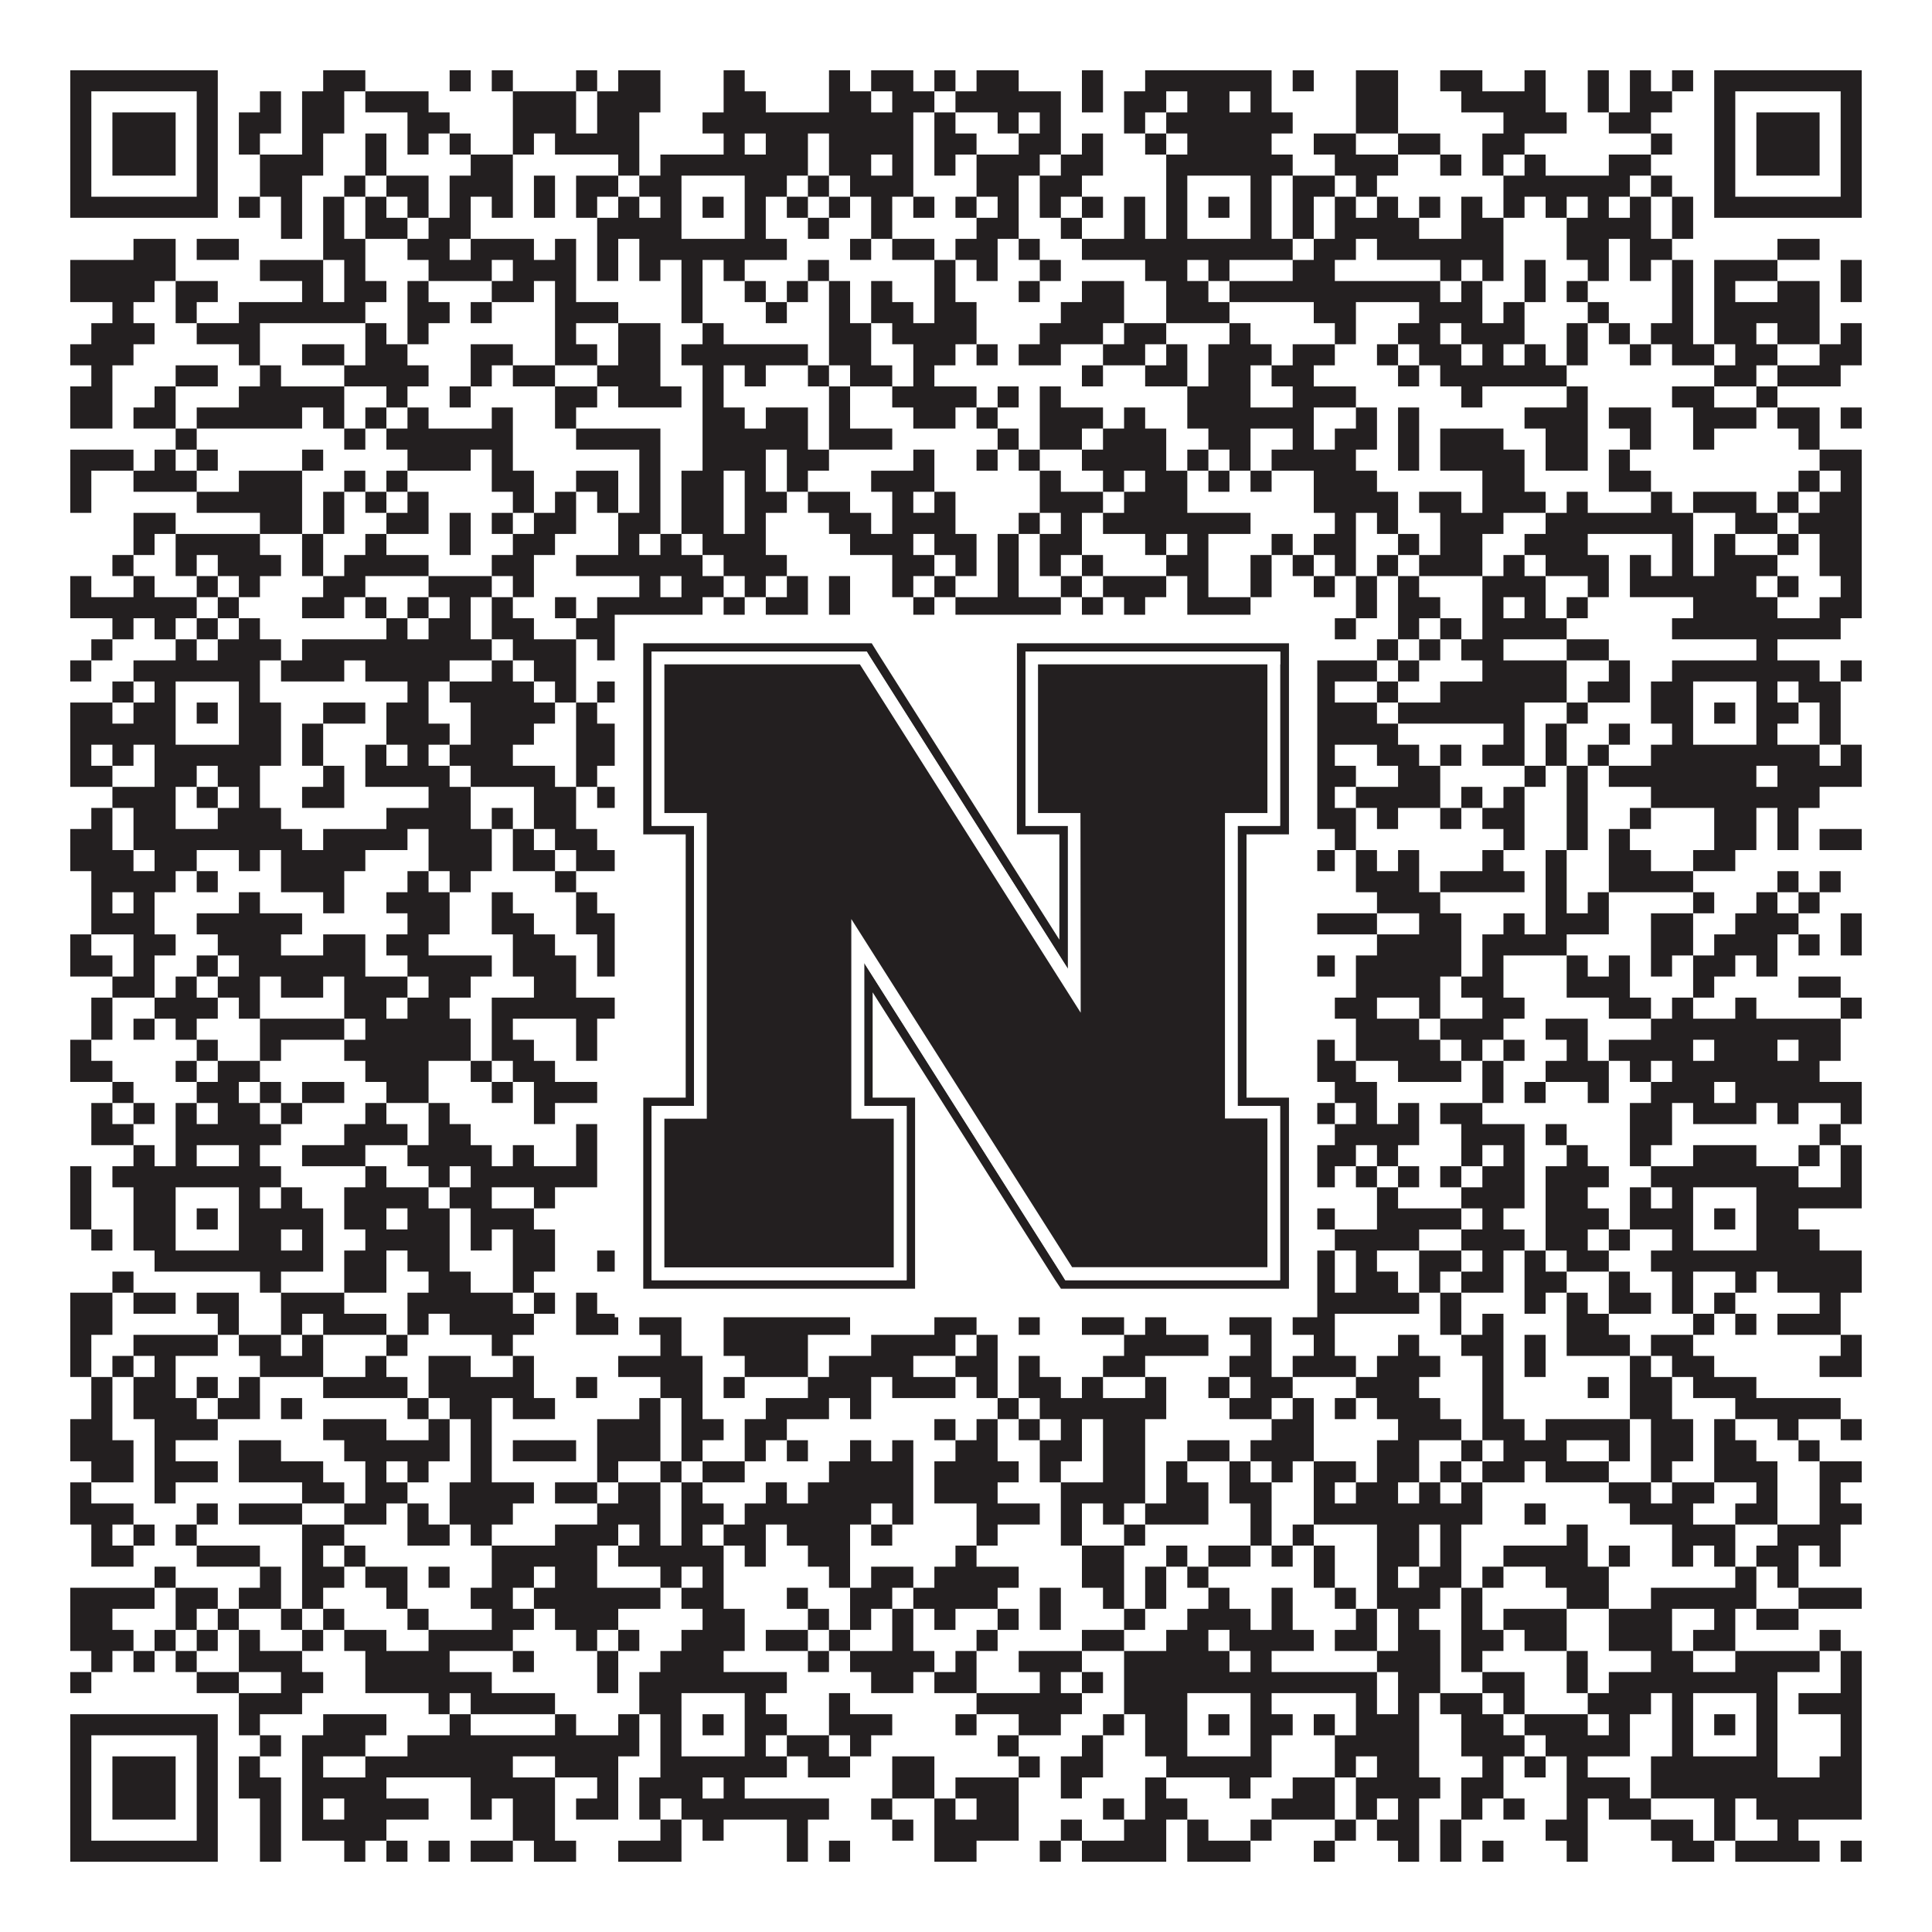 <?xml version="1.0"?>
<svg xmlns="http://www.w3.org/2000/svg" xmlns:xlink="http://www.w3.org/1999/xlink" version="1.1" width="1100px" height="1100px" viewBox="0 0 1100 1100"><rect x="0" y="0" width="1100" height="1100" fill="#ffffff" fill-opacity="1"/><path fill="#231f20" fill-opacity="1" d="M40,40L124,40L124,52L40,52ZM184,40L208,40L208,52L184,52ZM256,40L268,40L268,52L256,52ZM280,40L292,40L292,52L280,52ZM328,40L340,40L340,52L328,52ZM352,40L376,40L376,52L352,52ZM412,40L424,40L424,52L412,52ZM472,40L484,40L484,52L472,52ZM496,40L520,40L520,52L496,52ZM532,40L544,40L544,52L532,52ZM556,40L580,40L580,52L556,52ZM616,40L628,40L628,52L616,52ZM652,40L724,40L724,52L652,52ZM736,40L748,40L748,52L736,52ZM772,40L796,40L796,52L772,52ZM820,40L844,40L844,52L820,52ZM868,40L880,40L880,52L868,52ZM904,40L916,40L916,52L904,52ZM928,40L940,40L940,52L928,52ZM952,40L964,40L964,52L952,52ZM976,40L1060,40L1060,52L976,52ZM40,52L52,52L52,64L40,64ZM112,52L124,52L124,64L112,64ZM148,52L160,52L160,64L148,64ZM172,52L196,52L196,64L172,64ZM208,52L244,52L244,64L208,64ZM292,52L328,52L328,64L292,64ZM340,52L376,52L376,64L340,64ZM412,52L436,52L436,64L412,64ZM472,52L496,52L496,64L472,64ZM508,52L532,52L532,64L508,64ZM544,52L604,52L604,64L544,64ZM616,52L628,52L628,64L616,64ZM640,52L664,52L664,64L640,64ZM676,52L700,52L700,64L676,64ZM712,52L724,52L724,64L712,64ZM772,52L796,52L796,64L772,64ZM832,52L880,52L880,64L832,64ZM904,52L916,52L916,64L904,64ZM928,52L952,52L952,64L928,64ZM976,52L988,52L988,64L976,64ZM1048,52L1060,52L1060,64L1048,64ZM40,64L52,64L52,76L40,76ZM64,64L100,64L100,76L64,76ZM112,64L124,64L124,76L112,76ZM136,64L160,64L160,76L136,76ZM172,64L196,64L196,76L172,76ZM232,64L256,64L256,76L232,76ZM292,64L328,64L328,76L292,76ZM340,64L364,64L364,76L340,76ZM400,64L520,64L520,76L400,76ZM532,64L544,64L544,76L532,76ZM568,64L580,64L580,76L568,76ZM592,64L604,64L604,76L592,76ZM640,64L652,64L652,76L640,76ZM664,64L736,64L736,76L664,76ZM772,64L796,64L796,76L772,76ZM856,64L892,64L892,76L856,76ZM916,64L940,64L940,76L916,76ZM976,64L988,64L988,76L976,76ZM1000,64L1036,64L1036,76L1000,76ZM1048,64L1060,64L1060,76L1048,76ZM40,76L52,76L52,88L40,88ZM64,76L100,76L100,88L64,88ZM112,76L124,76L124,88L112,88ZM136,76L148,76L148,88L136,88ZM172,76L184,76L184,88L172,88ZM208,76L220,76L220,88L208,88ZM232,76L244,76L244,88L232,88ZM256,76L268,76L268,88L256,88ZM292,76L304,76L304,88L292,88ZM316,76L364,76L364,88L316,88ZM412,76L424,76L424,88L412,88ZM436,76L460,76L460,88L436,88ZM472,76L520,76L520,88L472,88ZM532,76L556,76L556,88L532,88ZM580,76L604,76L604,88L580,88ZM616,76L628,76L628,88L616,88ZM652,76L664,76L664,88L652,88ZM676,76L724,76L724,88L676,88ZM748,76L772,76L772,88L748,88ZM796,76L820,76L820,88L796,88ZM844,76L868,76L868,88L844,88ZM940,76L952,76L952,88L940,88ZM976,76L988,76L988,88L976,88ZM1000,76L1036,76L1036,88L1000,88ZM1048,76L1060,76L1060,88L1048,88ZM40,88L52,88L52,100L40,100ZM64,88L100,88L100,100L64,100ZM112,88L124,88L124,100L112,100ZM148,88L184,88L184,100L148,100ZM208,88L220,88L220,100L208,100ZM268,88L292,88L292,100L268,100ZM352,88L364,88L364,100L352,100ZM376,88L460,88L460,100L376,100ZM472,88L496,88L496,100L472,100ZM508,88L520,88L520,100L508,100ZM532,88L544,88L544,100L532,100ZM556,88L592,88L592,100L556,100ZM604,88L628,88L628,100L604,100ZM664,88L736,88L736,100L664,100ZM760,88L796,88L796,100L760,100ZM820,88L832,88L832,100L820,100ZM844,88L856,88L856,100L844,100ZM868,88L880,88L880,100L868,100ZM916,88L940,88L940,100L916,100ZM976,88L988,88L988,100L976,100ZM1000,88L1036,88L1036,100L1000,100ZM1048,88L1060,88L1060,100L1048,100ZM40,100L52,100L52,112L40,112ZM112,100L124,100L124,112L112,112ZM148,100L172,100L172,112L148,112ZM196,100L208,100L208,112L196,112ZM220,100L244,100L244,112L220,112ZM256,100L292,100L292,112L256,112ZM304,100L316,100L316,112L304,112ZM328,100L352,100L352,112L328,112ZM364,100L388,100L388,112L364,112ZM424,100L448,100L448,112L424,112ZM460,100L472,100L472,112L460,112ZM484,100L520,100L520,112L484,112ZM556,100L580,100L580,112L556,112ZM592,100L616,100L616,112L592,112ZM664,100L676,100L676,112L664,112ZM712,100L724,100L724,112L712,112ZM736,100L760,100L760,112L736,112ZM772,100L784,100L784,112L772,112ZM856,100L928,100L928,112L856,112ZM940,100L952,100L952,112L940,112ZM976,100L988,100L988,112L976,112ZM1048,100L1060,100L1060,112L1048,112ZM40,112L124,112L124,124L40,124ZM136,112L148,112L148,124L136,124ZM160,112L172,112L172,124L160,124ZM184,112L196,112L196,124L184,124ZM208,112L220,112L220,124L208,124ZM232,112L244,112L244,124L232,124ZM256,112L268,112L268,124L256,124ZM280,112L292,112L292,124L280,124ZM304,112L316,112L316,124L304,124ZM328,112L340,112L340,124L328,124ZM352,112L364,112L364,124L352,124ZM376,112L388,112L388,124L376,124ZM400,112L412,112L412,124L400,124ZM424,112L436,112L436,124L424,124ZM448,112L460,112L460,124L448,124ZM472,112L484,112L484,124L472,124ZM496,112L508,112L508,124L496,124ZM520,112L532,112L532,124L520,124ZM544,112L556,112L556,124L544,124ZM568,112L580,112L580,124L568,124ZM592,112L604,112L604,124L592,124ZM616,112L628,112L628,124L616,124ZM640,112L652,112L652,124L640,124ZM664,112L676,112L676,124L664,124ZM688,112L700,112L700,124L688,124ZM712,112L724,112L724,124L712,124ZM736,112L748,112L748,124L736,124ZM760,112L772,112L772,124L760,124ZM784,112L796,112L796,124L784,124ZM808,112L820,112L820,124L808,124ZM832,112L844,112L844,124L832,124ZM856,112L868,112L868,124L856,124ZM880,112L892,112L892,124L880,124ZM904,112L916,112L916,124L904,124ZM928,112L940,112L940,124L928,124ZM952,112L964,112L964,124L952,124ZM976,112L1060,112L1060,124L976,124ZM160,124L172,124L172,136L160,136ZM184,124L196,124L196,136L184,136ZM208,124L232,124L232,136L208,136ZM244,124L268,124L268,136L244,136ZM340,124L388,124L388,136L340,136ZM424,124L436,124L436,136L424,136ZM460,124L472,124L472,136L460,136ZM496,124L508,124L508,136L496,136ZM556,124L580,124L580,136L556,136ZM604,124L616,124L616,136L604,136ZM640,124L652,124L652,136L640,136ZM664,124L676,124L676,136L664,136ZM712,124L724,124L724,136L712,136ZM736,124L748,124L748,136L736,136ZM760,124L808,124L808,136L760,136ZM832,124L856,124L856,136L832,136ZM892,124L940,124L940,136L892,136ZM952,124L964,124L964,136L952,136ZM76,136L100,136L100,148L76,148ZM112,136L136,136L136,148L112,148ZM184,136L208,136L208,148L184,148ZM232,136L256,136L256,148L232,148ZM268,136L304,136L304,148L268,148ZM316,136L328,136L328,148L316,148ZM340,136L352,136L352,148L340,148ZM364,136L448,136L448,148L364,148ZM484,136L496,136L496,148L484,148ZM508,136L532,136L532,148L508,148ZM544,136L568,136L568,148L544,148ZM580,136L592,136L592,148L580,148ZM616,136L736,136L736,148L616,148ZM748,136L772,136L772,148L748,148ZM784,136L856,136L856,148L784,148ZM892,136L916,136L916,148L892,148ZM928,136L952,136L952,148L928,148ZM1012,136L1036,136L1036,148L1012,148ZM40,148L100,148L100,160L40,160ZM148,148L184,148L184,160L148,160ZM196,148L208,148L208,160L196,160ZM244,148L280,148L280,160L244,160ZM292,148L328,148L328,160L292,160ZM340,148L352,148L352,160L340,160ZM364,148L376,148L376,160L364,160ZM388,148L400,148L400,160L388,160ZM412,148L424,148L424,160L412,160ZM460,148L472,148L472,160L460,160ZM532,148L544,148L544,160L532,160ZM556,148L568,148L568,160L556,160ZM592,148L604,148L604,160L592,160ZM652,148L676,148L676,160L652,160ZM688,148L700,148L700,160L688,160ZM736,148L760,148L760,160L736,160ZM820,148L832,148L832,160L820,160ZM844,148L856,148L856,160L844,160ZM868,148L880,148L880,160L868,160ZM904,148L916,148L916,160L904,160ZM928,148L940,148L940,160L928,160ZM952,148L964,148L964,160L952,160ZM976,148L1012,148L1012,160L976,160ZM1048,148L1060,148L1060,160L1048,160ZM40,160L88,160L88,172L40,172ZM100,160L124,160L124,172L100,172ZM172,160L184,160L184,172L172,172ZM196,160L220,160L220,172L196,172ZM232,160L244,160L244,172L232,172ZM280,160L304,160L304,172L280,172ZM316,160L328,160L328,172L316,172ZM388,160L400,160L400,172L388,172ZM424,160L436,160L436,172L424,172ZM448,160L460,160L460,172L448,172ZM472,160L484,160L484,172L472,172ZM496,160L508,160L508,172L496,172ZM532,160L544,160L544,172L532,172ZM580,160L592,160L592,172L580,172ZM616,160L640,160L640,172L616,172ZM664,160L688,160L688,172L664,172ZM700,160L820,160L820,172L700,172ZM832,160L844,160L844,172L832,172ZM868,160L880,160L880,172L868,172ZM892,160L904,160L904,172L892,172ZM952,160L964,160L964,172L952,172ZM976,160L988,160L988,172L976,172ZM1012,160L1036,160L1036,172L1012,172ZM1048,160L1060,160L1060,172L1048,172ZM64,172L76,172L76,184L64,184ZM100,172L112,172L112,184L100,184ZM136,172L208,172L208,184L136,184ZM232,172L256,172L256,184L232,184ZM268,172L280,172L280,184L268,184ZM316,172L352,172L352,184L316,184ZM388,172L400,172L400,184L388,184ZM436,172L448,172L448,184L436,184ZM472,172L484,172L484,184L472,184ZM496,172L520,172L520,184L496,184ZM532,172L556,172L556,184L532,184ZM604,172L640,172L640,184L604,184ZM664,172L700,172L700,184L664,184ZM748,172L772,172L772,184L748,184ZM808,172L844,172L844,184L808,184ZM856,172L868,172L868,184L856,184ZM904,172L916,172L916,184L904,184ZM952,172L964,172L964,184L952,184ZM976,172L1036,172L1036,184L976,184ZM52,184L88,184L88,196L52,196ZM112,184L148,184L148,196L112,196ZM208,184L220,184L220,196L208,196ZM232,184L244,184L244,196L232,196ZM316,184L328,184L328,196L316,196ZM352,184L376,184L376,196L352,196ZM400,184L412,184L412,196L400,196ZM472,184L496,184L496,196L472,196ZM508,184L556,184L556,196L508,196ZM592,184L628,184L628,196L592,196ZM640,184L664,184L664,196L640,196ZM700,184L712,184L712,196L700,196ZM760,184L772,184L772,196L760,196ZM796,184L820,184L820,196L796,196ZM832,184L868,184L868,196L832,196ZM892,184L904,184L904,196L892,196ZM916,184L928,184L928,196L916,196ZM940,184L964,184L964,196L940,196ZM976,184L1000,184L1000,196L976,196ZM1012,184L1036,184L1036,196L1012,196ZM1048,184L1060,184L1060,196L1048,196ZM40,196L76,196L76,208L40,208ZM136,196L148,196L148,208L136,208ZM172,196L196,196L196,208L172,208ZM208,196L232,196L232,208L208,208ZM268,196L292,196L292,208L268,208ZM316,196L340,196L340,208L316,208ZM352,196L376,196L376,208L352,208ZM388,196L460,196L460,208L388,208ZM472,196L496,196L496,208L472,208ZM520,196L544,196L544,208L520,208ZM556,196L568,196L568,208L556,208ZM580,196L604,196L604,208L580,208ZM628,196L652,196L652,208L628,208ZM664,196L676,196L676,208L664,208ZM688,196L724,196L724,208L688,208ZM736,196L760,196L760,208L736,208ZM784,196L796,196L796,208L784,208ZM808,196L832,196L832,208L808,208ZM844,196L856,196L856,208L844,208ZM868,196L880,196L880,208L868,208ZM892,196L904,196L904,208L892,208ZM928,196L940,196L940,208L928,208ZM952,196L976,196L976,208L952,208ZM988,196L1012,196L1012,208L988,208ZM1036,196L1060,196L1060,208L1036,208ZM52,208L64,208L64,220L52,220ZM100,208L124,208L124,220L100,220ZM148,208L160,208L160,220L148,220ZM196,208L244,208L244,220L196,220ZM268,208L280,208L280,220L268,220ZM292,208L316,208L316,220L292,220ZM340,208L376,208L376,220L340,220ZM400,208L412,208L412,220L400,220ZM424,208L436,208L436,220L424,220ZM460,208L472,208L472,220L460,220ZM484,208L508,208L508,220L484,220ZM520,208L532,208L532,220L520,220ZM616,208L628,208L628,220L616,220ZM652,208L676,208L676,220L652,220ZM688,208L712,208L712,220L688,220ZM724,208L748,208L748,220L724,220ZM796,208L808,208L808,220L796,220ZM820,208L892,208L892,220L820,220ZM976,208L1000,208L1000,220L976,220ZM1012,208L1048,208L1048,220L1012,220ZM40,220L64,220L64,232L40,232ZM88,220L100,220L100,232L88,232ZM136,220L196,220L196,232L136,232ZM220,220L232,220L232,232L220,232ZM256,220L268,220L268,232L256,232ZM316,220L340,220L340,232L316,232ZM352,220L388,220L388,232L352,232ZM400,220L412,220L412,232L400,232ZM472,220L484,220L484,232L472,232ZM508,220L556,220L556,232L508,232ZM568,220L580,220L580,232L568,232ZM592,220L604,220L604,232L592,232ZM676,220L712,220L712,232L676,232ZM736,220L772,220L772,232L736,232ZM832,220L844,220L844,232L832,232ZM892,220L904,220L904,232L892,232ZM952,220L976,220L976,232L952,232ZM1000,220L1012,220L1012,232L1000,232ZM40,232L64,232L64,244L40,244ZM76,232L100,232L100,244L76,244ZM112,232L172,232L172,244L112,244ZM184,232L196,232L196,244L184,244ZM208,232L220,232L220,244L208,244ZM232,232L244,232L244,244L232,244ZM280,232L292,232L292,244L280,244ZM316,232L328,232L328,244L316,244ZM400,232L424,232L424,244L400,244ZM436,232L460,232L460,244L436,244ZM472,232L484,232L484,244L472,244ZM520,232L544,232L544,244L520,244ZM556,232L568,232L568,244L556,244ZM592,232L628,232L628,244L592,244ZM640,232L652,232L652,244L640,244ZM676,232L748,232L748,244L676,244ZM772,232L784,232L784,244L772,244ZM796,232L808,232L808,244L796,244ZM868,232L904,232L904,244L868,244ZM916,232L940,232L940,244L916,244ZM964,232L1000,232L1000,244L964,244ZM1012,232L1036,232L1036,244L1012,244ZM1048,232L1060,232L1060,244L1048,244ZM100,244L112,244L112,256L100,256ZM196,244L208,244L208,256L196,256ZM220,244L292,244L292,256L220,256ZM328,244L376,244L376,256L328,256ZM400,244L460,244L460,256L400,256ZM472,244L508,244L508,256L472,256ZM568,244L580,244L580,256L568,256ZM592,244L616,244L616,256L592,256ZM628,244L664,244L664,256L628,256ZM688,244L712,244L712,256L688,256ZM736,244L748,244L748,256L736,256ZM760,244L784,244L784,256L760,256ZM796,244L808,244L808,256L796,256ZM820,244L856,244L856,256L820,256ZM880,244L904,244L904,256L880,256ZM928,244L940,244L940,256L928,256ZM964,244L976,244L976,256L964,256ZM1024,244L1036,244L1036,256L1024,256ZM40,256L76,256L76,268L40,268ZM88,256L100,256L100,268L88,268ZM112,256L124,256L124,268L112,268ZM172,256L184,256L184,268L172,268ZM232,256L268,256L268,268L232,268ZM280,256L292,256L292,268L280,268ZM364,256L376,256L376,268L364,268ZM400,256L436,256L436,268L400,268ZM448,256L472,256L472,268L448,268ZM520,256L532,256L532,268L520,268ZM556,256L568,256L568,268L556,268ZM580,256L592,256L592,268L580,268ZM616,256L664,256L664,268L616,268ZM676,256L688,256L688,268L676,268ZM700,256L712,256L712,268L700,268ZM724,256L772,256L772,268L724,268ZM796,256L808,256L808,268L796,268ZM820,256L868,256L868,268L820,268ZM880,256L904,256L904,268L880,268ZM916,256L928,256L928,268L916,268ZM1036,256L1060,256L1060,268L1036,268ZM40,268L52,268L52,280L40,280ZM76,268L112,268L112,280L76,280ZM136,268L172,268L172,280L136,280ZM196,268L208,268L208,280L196,280ZM220,268L232,268L232,280L220,280ZM280,268L304,268L304,280L280,280ZM328,268L352,268L352,280L328,280ZM364,268L376,268L376,280L364,280ZM388,268L412,268L412,280L388,280ZM424,268L436,268L436,280L424,280ZM448,268L460,268L460,280L448,280ZM496,268L532,268L532,280L496,280ZM592,268L604,268L604,280L592,280ZM628,268L640,268L640,280L628,280ZM652,268L676,268L676,280L652,280ZM688,268L700,268L700,280L688,280ZM712,268L724,268L724,280L712,280ZM748,268L784,268L784,280L748,280ZM844,268L868,268L868,280L844,280ZM916,268L940,268L940,280L916,280ZM1024,268L1036,268L1036,280L1024,280ZM1048,268L1060,268L1060,280L1048,280ZM40,280L52,280L52,292L40,292ZM112,280L172,280L172,292L112,292ZM184,280L196,280L196,292L184,292ZM208,280L220,280L220,292L208,292ZM232,280L244,280L244,292L232,292ZM292,280L304,280L304,292L292,292ZM316,280L328,280L328,292L316,292ZM340,280L352,280L352,292L340,292ZM364,280L376,280L376,292L364,292ZM388,280L412,280L412,292L388,292ZM424,280L448,280L448,292L424,292ZM460,280L484,280L484,292L460,292ZM508,280L520,280L520,292L508,292ZM532,280L544,280L544,292L532,292ZM592,280L628,280L628,292L592,292ZM640,280L676,280L676,292L640,292ZM748,280L796,280L796,292L748,292ZM808,280L832,280L832,292L808,292ZM844,280L880,280L880,292L844,292ZM892,280L904,280L904,292L892,292ZM940,280L952,280L952,292L940,292ZM964,280L1000,280L1000,292L964,292ZM1012,280L1024,280L1024,292L1012,292ZM1036,280L1060,280L1060,292L1036,292ZM76,292L100,292L100,304L76,304ZM148,292L172,292L172,304L148,304ZM184,292L196,292L196,304L184,304ZM220,292L244,292L244,304L220,304ZM256,292L268,292L268,304L256,304ZM280,292L292,292L292,304L280,304ZM304,292L328,292L328,304L304,304ZM352,292L376,292L376,304L352,304ZM388,292L412,292L412,304L388,304ZM424,292L436,292L436,304L424,304ZM472,292L496,292L496,304L472,304ZM508,292L544,292L544,304L508,304ZM580,292L592,292L592,304L580,304ZM604,292L616,292L616,304L604,304ZM628,292L712,292L712,304L628,304ZM760,292L772,292L772,304L760,304ZM784,292L796,292L796,304L784,304ZM820,292L856,292L856,304L820,304ZM880,292L964,292L964,304L880,304ZM988,292L1012,292L1012,304L988,304ZM1024,292L1060,292L1060,304L1024,304ZM76,304L88,304L88,316L76,316ZM100,304L148,304L148,316L100,316ZM172,304L184,304L184,316L172,316ZM208,304L220,304L220,316L208,316ZM256,304L268,304L268,316L256,316ZM292,304L316,304L316,316L292,316ZM352,304L364,304L364,316L352,316ZM376,304L388,304L388,316L376,316ZM400,304L436,304L436,316L400,316ZM484,304L520,304L520,316L484,316ZM532,304L556,304L556,316L532,316ZM568,304L580,304L580,316L568,316ZM592,304L616,304L616,316L592,316ZM652,304L664,304L664,316L652,316ZM676,304L688,304L688,316L676,316ZM724,304L736,304L736,316L724,316ZM748,304L772,304L772,316L748,316ZM796,304L808,304L808,316L796,316ZM820,304L844,304L844,316L820,316ZM868,304L904,304L904,316L868,316ZM952,304L964,304L964,316L952,316ZM976,304L988,304L988,316L976,316ZM1012,304L1024,304L1024,316L1012,316ZM1036,304L1060,304L1060,316L1036,316ZM64,316L76,316L76,328L64,328ZM100,316L112,316L112,328L100,328ZM124,316L160,316L160,328L124,328ZM172,316L184,316L184,328L172,328ZM196,316L244,316L244,328L196,328ZM280,316L304,316L304,328L280,328ZM328,316L400,316L400,328L328,328ZM412,316L448,316L448,328L412,328ZM508,316L532,316L532,328L508,328ZM544,316L556,316L556,328L544,328ZM568,316L580,316L580,328L568,328ZM592,316L604,316L604,328L592,328ZM616,316L628,316L628,328L616,328ZM664,316L688,316L688,328L664,328ZM712,316L724,316L724,328L712,328ZM736,316L748,316L748,328L736,328ZM760,316L772,316L772,328L760,328ZM784,316L796,316L796,328L784,328ZM808,316L844,316L844,328L808,328ZM856,316L868,316L868,328L856,328ZM880,316L916,316L916,328L880,328ZM928,316L940,316L940,328L928,328ZM952,316L964,316L964,328L952,328ZM976,316L1012,316L1012,328L976,328ZM1036,316L1060,316L1060,328L1036,328ZM40,328L52,328L52,340L40,340ZM76,328L88,328L88,340L76,340ZM112,328L124,328L124,340L112,340ZM136,328L148,328L148,340L136,340ZM184,328L208,328L208,340L184,340ZM244,328L280,328L280,340L244,340ZM292,328L304,328L304,340L292,340ZM364,328L376,328L376,340L364,340ZM388,328L412,328L412,340L388,340ZM424,328L436,328L436,340L424,340ZM448,328L460,328L460,340L448,340ZM472,328L484,328L484,340L472,340ZM508,328L520,328L520,340L508,340ZM532,328L544,328L544,340L532,340ZM568,328L580,328L580,340L568,340ZM604,328L616,328L616,340L604,340ZM628,328L664,328L664,340L628,340ZM676,328L688,328L688,340L676,340ZM712,328L724,328L724,340L712,340ZM748,328L760,328L760,340L748,340ZM772,328L784,328L784,340L772,340ZM796,328L808,328L808,340L796,340ZM844,328L880,328L880,340L844,340ZM904,328L916,328L916,340L904,340ZM928,328L1000,328L1000,340L928,340ZM1012,328L1024,328L1024,340L1012,340ZM1048,328L1060,328L1060,340L1048,340ZM40,340L112,340L112,352L40,352ZM124,340L136,340L136,352L124,352ZM172,340L196,340L196,352L172,352ZM208,340L220,340L220,352L208,352ZM232,340L244,340L244,352L232,352ZM256,340L268,340L268,352L256,352ZM280,340L292,340L292,352L280,352ZM316,340L328,340L328,352L316,352ZM340,340L400,340L400,352L340,352ZM412,340L424,340L424,352L412,352ZM436,340L460,340L460,352L436,352ZM472,340L484,340L484,352L472,352ZM520,340L532,340L532,352L520,352ZM544,340L604,340L604,352L544,352ZM616,340L628,340L628,352L616,352ZM640,340L652,340L652,352L640,352ZM676,340L712,340L712,352L676,352ZM772,340L784,340L784,352L772,352ZM796,340L820,340L820,352L796,352ZM844,340L856,340L856,352L844,352ZM868,340L880,340L880,352L868,352ZM892,340L904,340L904,352L892,352ZM964,340L1012,340L1012,352L964,352ZM1036,340L1060,340L1060,352L1036,352ZM64,352L76,352L76,364L64,364ZM88,352L100,352L100,364L88,364ZM112,352L124,352L124,364L112,364ZM136,352L148,352L148,364L136,364ZM220,352L232,352L232,364L220,364ZM244,352L268,352L268,364L244,364ZM280,352L304,352L304,364L280,364ZM328,352L352,352L352,364L328,364ZM376,352L388,352L388,364L376,364ZM412,352L424,352L424,364L412,364ZM436,352L460,352L460,364L436,364ZM484,352L556,352L556,364L484,364ZM568,352L592,352L592,364L568,364ZM628,352L676,352L676,364L628,364ZM700,352L736,352L736,364L700,364ZM760,352L772,352L772,364L760,364ZM796,352L808,352L808,364L796,364ZM820,352L832,352L832,364L820,364ZM844,352L892,352L892,364L844,364ZM952,352L1048,352L1048,364L952,364ZM52,364L64,364L64,376L52,376ZM100,364L112,364L112,376L100,376ZM124,364L160,364L160,376L124,376ZM172,364L280,364L280,376L172,376ZM292,364L328,364L328,376L292,376ZM340,364L364,364L364,376L340,376ZM400,364L424,364L424,376L400,376ZM436,364L448,364L448,376L436,376ZM484,364L520,364L520,376L484,376ZM556,364L580,364L580,376L556,376ZM604,364L628,364L628,376L604,376ZM640,364L676,364L676,376L640,376ZM784,364L796,364L796,376L784,376ZM808,364L820,364L820,376L808,376ZM832,364L856,364L856,376L832,376ZM892,364L916,364L916,376L892,376ZM1000,364L1012,364L1012,376L1000,376ZM40,376L52,376L52,388L40,388ZM76,376L148,376L148,388L76,388ZM160,376L196,376L196,388L160,388ZM208,376L256,376L256,388L208,388ZM280,376L292,376L292,388L280,388ZM304,376L328,376L328,388L304,388ZM364,376L448,376L448,388L364,388ZM460,376L484,376L484,388L460,388ZM496,376L580,376L580,388L496,388ZM592,376L616,376L616,388L592,388ZM628,376L640,376L640,388L628,388ZM652,376L724,376L724,388L652,388ZM736,376L784,376L784,388L736,388ZM796,376L808,376L808,388L796,388ZM844,376L892,376L892,388L844,388ZM916,376L928,376L928,388L916,388ZM952,376L1036,376L1036,388L952,388ZM1048,376L1060,376L1060,388L1048,388ZM64,388L76,388L76,400L64,400ZM88,388L100,388L100,400L88,400ZM136,388L148,388L148,400L136,400ZM232,388L244,388L244,400L232,400ZM256,388L304,388L304,400L256,400ZM316,388L328,388L328,400L316,400ZM340,388L364,388L364,400L340,400ZM376,388L388,388L388,400L376,400ZM424,388L436,388L436,400L424,400ZM484,388L496,388L496,400L484,400ZM508,388L520,388L520,400L508,400ZM544,388L568,388L568,400L544,400ZM580,388L592,388L592,400L580,400ZM604,388L616,388L616,400L604,400ZM628,388L640,388L640,400L628,400ZM664,388L676,388L676,400L664,400ZM712,388L724,388L724,400L712,400ZM748,388L760,388L760,400L748,400ZM784,388L796,388L796,400L784,400ZM820,388L892,388L892,400L820,400ZM904,388L928,388L928,400L904,400ZM940,388L964,388L964,400L940,400ZM1000,388L1012,388L1012,400L1000,400ZM1024,388L1048,388L1048,400L1024,400ZM40,400L64,400L64,412L40,412ZM76,400L100,400L100,412L76,412ZM112,400L124,400L124,412L112,412ZM136,400L160,400L160,412L136,412ZM184,400L208,400L208,412L184,412ZM220,400L244,400L244,412L220,412ZM268,400L316,400L316,412L268,412ZM328,400L340,400L340,412L328,412ZM376,400L388,400L388,412L376,412ZM400,400L412,400L412,412L400,412ZM424,400L448,400L448,412L424,412ZM460,400L472,400L472,412L460,412ZM484,400L508,400L508,412L484,412ZM520,400L532,400L532,412L520,412ZM544,400L580,400L580,412L544,412ZM616,400L628,400L628,412L616,412ZM652,400L676,400L676,412L652,412ZM688,400L700,400L700,412L688,412ZM712,400L736,400L736,412L712,412ZM748,400L784,400L784,412L748,412ZM796,400L868,400L868,412L796,412ZM892,400L904,400L904,412L892,412ZM940,400L964,400L964,412L940,412ZM976,400L988,400L988,412L976,412ZM1000,400L1024,400L1024,412L1000,412ZM1036,400L1048,400L1048,412L1036,412ZM40,412L100,412L100,424L40,424ZM136,412L160,412L160,424L136,424ZM172,412L184,412L184,424L172,424ZM220,412L256,412L256,424L220,424ZM268,412L304,412L304,424L268,424ZM328,412L388,412L388,424L328,424ZM424,412L460,412L460,424L424,424ZM472,412L484,412L484,424L472,424ZM508,412L532,412L532,424L508,424ZM544,412L568,412L568,424L544,424ZM592,412L604,412L604,424L592,424ZM652,412L676,412L676,424L652,424ZM712,412L724,412L724,424L712,424ZM748,412L796,412L796,424L748,424ZM856,412L868,412L868,424L856,424ZM880,412L892,412L892,424L880,424ZM916,412L928,412L928,424L916,424ZM952,412L964,412L964,424L952,424ZM1000,412L1012,412L1012,424L1000,424ZM1036,412L1048,412L1048,424L1036,424ZM40,424L52,424L52,436L40,436ZM64,424L76,424L76,436L64,436ZM88,424L160,424L160,436L88,436ZM172,424L184,424L184,436L172,436ZM208,424L220,424L220,436L208,436ZM232,424L244,424L244,436L232,436ZM256,424L292,424L292,436L256,436ZM328,424L352,424L352,436L328,436ZM364,424L448,424L448,436L364,436ZM460,424L508,424L508,436L460,436ZM520,424L532,424L532,436L520,436ZM544,424L556,424L556,436L544,436ZM568,424L580,424L580,436L568,436ZM604,424L628,424L628,436L604,436ZM640,424L652,424L652,436L640,436ZM664,424L736,424L736,436L664,436ZM748,424L760,424L760,436L748,436ZM784,424L808,424L808,436L784,436ZM820,424L832,424L832,436L820,436ZM844,424L868,424L868,436L844,436ZM880,424L892,424L892,436L880,436ZM904,424L916,424L916,436L904,436ZM940,424L1036,424L1036,436L940,436ZM1048,424L1060,424L1060,436L1048,436ZM40,436L64,436L64,448L40,448ZM88,436L112,436L112,448L88,448ZM124,436L148,436L148,448L124,448ZM184,436L196,436L196,448L184,448ZM208,436L256,436L256,448L208,448ZM268,436L316,436L316,448L268,448ZM328,436L340,436L340,448L328,448ZM376,436L388,436L388,448L376,448ZM400,436L412,436L412,448L400,448ZM436,436L460,436L460,448L436,448ZM472,436L508,436L508,448L472,448ZM520,436L544,436L544,448L520,448ZM568,436L592,436L592,448L568,448ZM616,436L664,436L664,448L616,448ZM688,436L724,436L724,448L688,448ZM736,436L772,436L772,448L736,448ZM796,436L820,436L820,448L796,448ZM868,436L880,436L880,448L868,448ZM892,436L904,436L904,448L892,448ZM916,436L1000,436L1000,448L916,448ZM1012,436L1060,436L1060,448L1012,448ZM64,448L100,448L100,460L64,460ZM112,448L124,448L124,460L112,460ZM136,448L148,448L148,460L136,460ZM172,448L196,448L196,460L172,460ZM244,448L268,448L268,460L244,460ZM304,448L328,448L328,460L304,460ZM340,448L352,448L352,460L340,460ZM364,448L376,448L376,460L364,460ZM388,448L400,448L400,460L388,460ZM412,448L424,448L424,460L412,460ZM484,448L496,448L496,460L484,460ZM508,448L520,448L520,460L508,460ZM544,448L556,448L556,460L544,460ZM580,448L592,448L592,460L580,460ZM652,448L664,448L664,460L652,460ZM676,448L700,448L700,460L676,460ZM724,448L760,448L760,460L724,460ZM772,448L820,448L820,460L772,460ZM832,448L844,448L844,460L832,460ZM856,448L868,448L868,460L856,460ZM892,448L904,448L904,460L892,460ZM940,448L1036,448L1036,460L940,460ZM52,460L64,460L64,472L52,472ZM76,460L100,460L100,472L76,472ZM124,460L160,460L160,472L124,472ZM220,460L268,460L268,472L220,472ZM280,460L292,460L292,472L280,472ZM304,460L328,460L328,472L304,472ZM400,460L412,460L412,472L400,472ZM424,460L460,460L460,472L424,472ZM472,460L484,460L484,472L472,472ZM496,460L508,460L508,472L496,472ZM520,460L532,460L532,472L520,472ZM544,460L556,460L556,472L544,472ZM592,460L604,460L604,472L592,472ZM628,460L652,460L652,472L628,472ZM688,460L700,460L700,472L688,472ZM712,460L724,460L724,472L712,472ZM736,460L772,460L772,472L736,472ZM784,460L796,460L796,472L784,472ZM820,460L832,460L832,472L820,472ZM844,460L868,460L868,472L844,472ZM892,460L904,460L904,472L892,472ZM928,460L940,460L940,472L928,472ZM976,460L1000,460L1000,472L976,472ZM1012,460L1024,460L1024,472L1012,472ZM40,472L64,472L64,484L40,484ZM76,472L172,472L172,484L76,484ZM184,472L232,472L232,484L184,484ZM244,472L280,472L280,484L244,484ZM292,472L304,472L304,484L292,484ZM316,472L340,472L340,484L316,484ZM352,472L364,472L364,484L352,484ZM400,472L424,472L424,484L400,484ZM508,472L520,472L520,484L508,484ZM532,472L544,472L544,484L532,484ZM568,472L580,472L580,484L568,484ZM592,472L604,472L604,484L592,484ZM652,472L664,472L664,484L652,484ZM712,472L724,472L724,484L712,484ZM760,472L772,472L772,484L760,484ZM856,472L868,472L868,484L856,484ZM892,472L904,472L904,484L892,484ZM916,472L928,472L928,484L916,484ZM976,472L1000,472L1000,484L976,484ZM1012,472L1024,472L1024,484L1012,484ZM1036,472L1060,472L1060,484L1036,484ZM40,484L76,484L76,496L40,496ZM88,484L112,484L112,496L88,496ZM136,484L148,484L148,496L136,496ZM160,484L208,484L208,496L160,496ZM244,484L280,484L280,496L244,496ZM292,484L316,484L316,496L292,496ZM328,484L352,484L352,496L328,496ZM364,484L376,484L376,496L364,496ZM388,484L400,484L400,496L388,496ZM424,484L460,484L460,496L424,496ZM484,484L496,484L496,496L484,496ZM508,484L532,484L532,496L508,496ZM544,484L580,484L580,496L544,496ZM604,484L616,484L616,496L604,496ZM664,484L676,484L676,496L664,496ZM688,484L700,484L700,496L688,496ZM712,484L724,484L724,496L712,496ZM748,484L760,484L760,496L748,496ZM772,484L784,484L784,496L772,496ZM796,484L808,484L808,496L796,496ZM844,484L856,484L856,496L844,496ZM880,484L892,484L892,496L880,496ZM916,484L940,484L940,496L916,496ZM964,484L988,484L988,496L964,496ZM52,496L100,496L100,508L52,508ZM112,496L124,496L124,508L112,508ZM160,496L196,496L196,508L160,508ZM232,496L244,496L244,508L232,508ZM256,496L268,496L268,508L256,508ZM316,496L328,496L328,508L316,508ZM352,496L364,496L364,508L352,508ZM376,496L388,496L388,508L376,508ZM460,496L532,496L532,508L460,508ZM556,496L568,496L568,508L556,508ZM580,496L628,496L628,508L580,508ZM640,496L652,496L652,508L640,508ZM676,496L688,496L688,508L676,508ZM700,496L712,496L712,508L700,508ZM772,496L808,496L808,508L772,508ZM820,496L868,496L868,508L820,508ZM880,496L892,496L892,508L880,508ZM916,496L964,496L964,508L916,508ZM1012,496L1024,496L1024,508L1012,508ZM1036,496L1048,496L1048,508L1036,508ZM52,508L64,508L64,520L52,520ZM76,508L88,508L88,520L76,520ZM136,508L148,508L148,520L136,520ZM184,508L196,508L196,520L184,520ZM220,508L256,508L256,520L220,520ZM280,508L292,508L292,520L280,520ZM328,508L340,508L340,520L328,520ZM364,508L376,508L376,520L364,520ZM400,508L412,508L412,520L400,520ZM424,508L448,508L448,520L424,520ZM460,508L484,508L484,520L460,520ZM520,508L532,508L532,520L520,520ZM580,508L592,508L592,520L580,520ZM616,508L640,508L640,520L616,520ZM652,508L664,508L664,520L652,520ZM676,508L700,508L700,520L676,520ZM712,508L724,508L724,520L712,520ZM736,508L748,508L748,520L736,520ZM784,508L820,508L820,520L784,520ZM880,508L892,508L892,520L880,520ZM904,508L916,508L916,520L904,520ZM964,508L976,508L976,520L964,520ZM1000,508L1012,508L1012,520L1000,520ZM1024,508L1036,508L1036,520L1024,520ZM52,520L88,520L88,532L52,532ZM112,520L172,520L172,532L112,532ZM232,520L256,520L256,532L232,532ZM280,520L304,520L304,532L280,532ZM328,520L376,520L376,532L328,532ZM388,520L424,520L424,532L388,532ZM448,520L484,520L484,532L448,532ZM496,520L508,520L508,532L496,532ZM532,520L568,520L568,532L532,532ZM580,520L628,520L628,532L580,532ZM664,520L676,520L676,532L664,532ZM688,520L724,520L724,532L688,532ZM736,520L784,520L784,532L736,532ZM808,520L832,520L832,532L808,532ZM856,520L868,520L868,532L856,532ZM880,520L916,520L916,532L880,532ZM940,520L964,520L964,532L940,532ZM988,520L1024,520L1024,532L988,532ZM1048,520L1060,520L1060,532L1048,532ZM40,532L52,532L52,544L40,544ZM76,532L100,532L100,544L76,544ZM124,532L160,532L160,544L124,544ZM184,532L208,532L208,544L184,544ZM220,532L244,532L244,544L220,544ZM292,532L316,532L316,544L292,544ZM340,532L376,532L376,544L340,544ZM412,532L436,532L436,544L412,544ZM460,532L496,532L496,544L460,544ZM508,532L532,532L532,544L508,544ZM544,532L628,532L628,544L544,544ZM676,532L688,532L688,544L676,544ZM784,532L832,532L832,544L784,544ZM844,532L892,532L892,544L844,544ZM940,532L964,532L964,544L940,544ZM976,532L1012,532L1012,544L976,544ZM1024,532L1036,532L1036,544L1024,544ZM1048,532L1060,532L1060,544L1048,544ZM40,544L64,544L64,556L40,556ZM76,544L88,544L88,556L76,556ZM112,544L124,544L124,556L112,556ZM136,544L208,544L208,556L136,556ZM232,544L280,544L280,556L232,556ZM292,544L328,544L328,556L292,556ZM340,544L352,544L352,556L340,556ZM376,544L412,544L412,556L376,556ZM436,544L460,544L460,556L436,556ZM472,544L496,544L496,556L472,556ZM532,544L580,544L580,556L532,556ZM604,544L652,544L652,556L604,556ZM664,544L736,544L736,556L664,556ZM748,544L760,544L760,556L748,556ZM772,544L832,544L832,556L772,556ZM844,544L856,544L856,556L844,556ZM892,544L904,544L904,556L892,556ZM916,544L928,544L928,556L916,556ZM940,544L952,544L952,556L940,556ZM964,544L988,544L988,556L964,556ZM1000,544L1012,544L1012,556L1000,556ZM64,556L88,556L88,568L64,568ZM100,556L112,556L112,568L100,568ZM124,556L148,556L148,568L124,568ZM160,556L184,556L184,568L160,568ZM196,556L232,556L232,568L196,568ZM244,556L268,556L268,568L244,568ZM304,556L328,556L328,568L304,568ZM364,556L376,556L376,568L364,568ZM388,556L400,556L400,568L388,568ZM424,556L496,556L496,568L424,568ZM520,556L532,556L532,568L520,568ZM604,556L628,556L628,568L604,568ZM652,556L688,556L688,568L652,568ZM700,556L724,556L724,568L700,568ZM772,556L820,556L820,568L772,568ZM832,556L856,556L856,568L832,568ZM892,556L928,556L928,568L892,568ZM964,556L976,556L976,568L964,568ZM1024,556L1048,556L1048,568L1024,568ZM52,568L64,568L64,580L52,580ZM88,568L124,568L124,580L88,580ZM136,568L148,568L148,580L136,580ZM196,568L220,568L220,580L196,580ZM232,568L256,568L256,580L232,580ZM280,568L352,568L352,580L280,580ZM376,568L400,568L400,580L376,580ZM424,568L448,568L448,580L424,580ZM460,568L472,568L472,580L460,580ZM496,568L508,568L508,580L496,580ZM520,568L532,568L532,580L520,580ZM556,568L628,568L628,580L556,580ZM652,568L664,568L664,580L652,580ZM676,568L688,568L688,580L676,580ZM700,568L724,568L724,580L700,580ZM760,568L784,568L784,580L760,580ZM808,568L820,568L820,580L808,580ZM844,568L868,568L868,580L844,580ZM916,568L940,568L940,580L916,580ZM952,568L964,568L964,580L952,580ZM988,568L1000,568L1000,580L988,580ZM1048,568L1060,568L1060,580L1048,580ZM52,580L64,580L64,592L52,592ZM76,580L88,580L88,592L76,592ZM100,580L112,580L112,592L100,592ZM148,580L196,580L196,592L148,592ZM208,580L268,580L268,592L208,592ZM280,580L292,580L292,592L280,592ZM328,580L340,580L340,592L328,592ZM412,580L424,580L424,592L412,592ZM436,580L448,580L448,592L436,592ZM472,580L496,580L496,592L472,592ZM568,580L628,580L628,592L568,592ZM652,580L664,580L664,592L652,592ZM676,580L700,580L700,592L676,592ZM712,580L724,580L724,592L712,592ZM772,580L808,580L808,592L772,592ZM820,580L856,580L856,592L820,592ZM880,580L904,580L904,592L880,592ZM940,580L1048,580L1048,592L940,592ZM40,592L52,592L52,604L40,604ZM112,592L124,592L124,604L112,604ZM148,592L160,592L160,604L148,604ZM196,592L268,592L268,604L196,604ZM280,592L304,592L304,604L280,604ZM328,592L340,592L340,604L328,604ZM364,592L376,592L376,604L364,604ZM388,592L400,592L400,604L388,604ZM412,592L436,592L436,604L412,604ZM448,592L484,592L484,604L448,604ZM544,592L556,592L556,604L544,604ZM568,592L604,592L604,604L568,604ZM616,592L628,592L628,604L616,604ZM652,592L676,592L676,604L652,604ZM688,592L760,592L760,604L688,604ZM772,592L820,592L820,604L772,604ZM832,592L844,592L844,604L832,604ZM856,592L868,592L868,604L856,604ZM892,592L904,592L904,604L892,604ZM916,592L964,592L964,604L916,604ZM976,592L1012,592L1012,604L976,604ZM1024,592L1048,592L1048,604L1024,604ZM40,604L64,604L64,616L40,616ZM100,604L112,604L112,616L100,616ZM124,604L148,604L148,616L124,616ZM208,604L244,604L244,616L208,616ZM268,604L280,604L280,616L268,616ZM292,604L316,604L316,616L292,616ZM352,604L364,604L364,616L352,616ZM376,604L388,604L388,616L376,616ZM400,604L412,604L412,616L400,616ZM436,604L448,604L448,616L436,616ZM472,604L496,604L496,616L472,616ZM508,604L520,604L520,616L508,616ZM544,604L568,604L568,616L544,616ZM580,604L592,604L592,616L580,616ZM604,604L628,604L628,616L604,616ZM640,604L652,604L652,616L640,616ZM676,604L688,604L688,616L676,616ZM700,604L724,604L724,616L700,616ZM736,604L772,604L772,616L736,616ZM796,604L832,604L832,616L796,616ZM844,604L856,604L856,616L844,616ZM880,604L916,604L916,616L880,616ZM928,604L940,604L940,616L928,616ZM952,604L1036,604L1036,616L952,616ZM64,616L76,616L76,628L64,628ZM112,616L136,616L136,628L112,628ZM148,616L160,616L160,628L148,628ZM172,616L196,616L196,628L172,628ZM220,616L244,616L244,628L220,628ZM280,616L292,616L292,628L280,628ZM304,616L340,616L340,628L304,628ZM352,616L412,616L412,628L352,628ZM424,616L436,616L436,628L424,628ZM448,616L460,616L460,628L448,628ZM484,616L496,616L496,628L484,628ZM508,616L568,616L568,628L508,628ZM580,616L592,616L592,628L580,628ZM604,616L628,616L628,628L604,628ZM640,616L652,616L652,628L640,628ZM688,616L712,616L712,628L688,628ZM724,616L748,616L748,628L724,628ZM760,616L784,616L784,628L760,628ZM844,616L856,616L856,628L844,628ZM868,616L880,616L880,628L868,628ZM904,616L916,616L916,628L904,628ZM940,616L976,616L976,628L940,628ZM988,616L1060,616L1060,628L988,628ZM52,628L64,628L64,640L52,640ZM76,628L88,628L88,640L76,640ZM100,628L112,628L112,640L100,640ZM124,628L148,628L148,640L124,640ZM160,628L172,628L172,640L160,640ZM208,628L220,628L220,640L208,640ZM244,628L256,628L256,640L244,640ZM304,628L316,628L316,640L304,640ZM352,628L376,628L376,640L352,640ZM424,628L460,628L460,640L424,640ZM472,628L496,628L496,640L472,640ZM508,628L532,628L532,640L508,640ZM544,628L556,628L556,640L544,640ZM580,628L592,628L592,640L580,640ZM604,628L616,628L616,640L604,640ZM688,628L712,628L712,640L688,640ZM724,628L736,628L736,640L724,640ZM748,628L760,628L760,640L748,640ZM772,628L784,628L784,640L772,640ZM796,628L808,628L808,640L796,640ZM820,628L844,628L844,640L820,640ZM928,628L952,628L952,640L928,640ZM964,628L1000,628L1000,640L964,640ZM1012,628L1024,628L1024,640L1012,640ZM1048,628L1060,628L1060,640L1048,640ZM52,640L76,640L76,652L52,652ZM100,640L160,640L160,652L100,652ZM196,640L232,640L232,652L196,652ZM244,640L268,640L268,652L244,652ZM328,640L340,640L340,652L328,652ZM352,640L364,640L364,652L352,652ZM376,640L388,640L388,652L376,652ZM412,640L448,640L448,652L412,652ZM472,640L508,640L508,652L472,652ZM532,640L580,640L580,652L532,652ZM616,640L676,640L676,652L616,652ZM700,640L712,640L712,652L700,652ZM736,640L748,640L748,652L736,652ZM760,640L808,640L808,652L760,652ZM832,640L868,640L868,652L832,652ZM880,640L892,640L892,652L880,652ZM928,640L952,640L952,652L928,652ZM1036,640L1048,640L1048,652L1036,652ZM76,652L88,652L88,664L76,664ZM100,652L112,652L112,664L100,664ZM136,652L148,652L148,664L136,664ZM172,652L208,652L208,664L172,664ZM232,652L280,652L280,664L232,664ZM292,652L304,652L304,664L292,664ZM328,652L340,652L340,664L328,664ZM364,652L388,652L388,664L364,664ZM424,652L460,652L460,664L424,664ZM472,652L556,652L556,664L472,664ZM616,652L676,652L676,664L616,664ZM688,652L712,652L712,664L688,664ZM736,652L772,652L772,664L736,664ZM784,652L796,652L796,664L784,664ZM832,652L844,652L844,664L832,664ZM856,652L868,652L868,664L856,664ZM892,652L904,652L904,664L892,664ZM928,652L940,652L940,664L928,664ZM964,652L1000,652L1000,664L964,664ZM1024,652L1036,652L1036,664L1024,664ZM1048,652L1060,652L1060,664L1048,664ZM40,664L52,664L52,676L40,676ZM64,664L160,664L160,676L64,676ZM208,664L220,664L220,676L208,676ZM244,664L256,664L256,676L244,676ZM268,664L340,664L340,676L268,676ZM352,664L436,664L436,676L352,676ZM448,664L472,664L472,676L448,676ZM484,664L508,664L508,676L484,676ZM532,664L556,664L556,676L532,676ZM592,664L628,664L628,676L592,676ZM664,664L724,664L724,676L664,676ZM748,664L760,664L760,676L748,676ZM772,664L784,664L784,676L772,676ZM796,664L808,664L808,676L796,676ZM820,664L832,664L832,676L820,676ZM844,664L868,664L868,676L844,676ZM880,664L916,664L916,676L880,676ZM940,664L1024,664L1024,676L940,676ZM1048,664L1060,664L1060,676L1048,676ZM40,676L52,676L52,688L40,688ZM76,676L100,676L100,688L76,688ZM136,676L148,676L148,688L136,688ZM160,676L172,676L172,688L160,688ZM196,676L244,676L244,688L196,688ZM256,676L280,676L280,688L256,688ZM304,676L316,676L316,688L304,688ZM352,676L364,676L364,688L352,688ZM376,676L388,676L388,688L376,688ZM424,676L448,676L448,688L424,688ZM472,676L484,676L484,688L472,688ZM496,676L508,676L508,688L496,688ZM520,676L544,676L544,688L520,688ZM568,676L592,676L592,688L568,688ZM652,676L676,676L676,688L652,688ZM712,676L736,676L736,688L712,688ZM784,676L796,676L796,688L784,688ZM832,676L868,676L868,688L832,688ZM880,676L904,676L904,688L880,688ZM928,676L940,676L940,688L928,688ZM952,676L964,676L964,688L952,688ZM1000,676L1060,676L1060,688L1000,688ZM40,688L52,688L52,700L40,700ZM76,688L100,688L100,700L76,700ZM112,688L124,688L124,700L112,700ZM136,688L184,688L184,700L136,700ZM196,688L220,688L220,700L196,700ZM232,688L256,688L256,700L232,700ZM268,688L304,688L304,700L268,700ZM364,688L388,688L388,700L364,700ZM400,688L412,688L412,700L400,700ZM424,688L436,688L436,700L424,700ZM448,688L472,688L472,700L448,700ZM484,688L544,688L544,700L484,700ZM580,688L604,688L604,700L580,700ZM628,688L652,688L652,700L628,700ZM664,688L676,688L676,700L664,700ZM688,688L700,688L700,700L688,700ZM712,688L724,688L724,700L712,700ZM736,688L760,688L760,700L736,700ZM784,688L832,688L832,700L784,700ZM844,688L856,688L856,700L844,700ZM880,688L916,688L916,700L880,700ZM928,688L964,688L964,700L928,700ZM976,688L988,688L988,700L976,700ZM1000,688L1024,688L1024,700L1000,700ZM52,700L64,700L64,712L52,712ZM76,700L100,700L100,712L76,712ZM136,700L160,700L160,712L136,712ZM172,700L184,700L184,712L172,712ZM208,700L256,700L256,712L208,712ZM268,700L280,700L280,712L268,712ZM292,700L316,700L316,712L292,712ZM364,700L388,700L388,712L364,712ZM424,700L436,700L436,712L424,712ZM472,700L508,700L508,712L472,712ZM580,700L640,700L640,712L580,712ZM652,700L676,700L676,712L652,712ZM712,700L724,700L724,712L712,712ZM736,700L748,700L748,712L736,712ZM760,700L808,700L808,712L760,712ZM832,700L868,700L868,712L832,712ZM880,700L904,700L904,712L880,712ZM916,700L928,700L928,712L916,712ZM952,700L964,700L964,712L952,712ZM1000,700L1036,700L1036,712L1000,712ZM88,712L184,712L184,724L88,724ZM196,712L220,712L220,724L196,724ZM232,712L256,712L256,724L232,724ZM292,712L316,712L316,724L292,724ZM340,712L352,712L352,724L340,724ZM376,712L472,712L472,724L376,724ZM532,712L556,712L556,724L532,724ZM592,712L604,712L604,724L592,724ZM628,712L724,712L724,724L628,724ZM748,712L760,712L760,724L748,724ZM772,712L784,712L784,724L772,724ZM808,712L832,712L832,724L808,724ZM844,712L856,712L856,724L844,724ZM868,712L880,712L880,724L868,724ZM892,712L916,712L916,724L892,724ZM940,712L1060,712L1060,724L940,724ZM64,724L76,724L76,736L64,736ZM148,724L160,724L160,736L148,736ZM196,724L220,724L220,736L196,736ZM244,724L268,724L268,736L244,736ZM292,724L304,724L304,736L292,736ZM364,724L376,724L376,736L364,736ZM388,724L400,724L400,736L388,736ZM424,724L436,724L436,736L424,736ZM448,724L460,724L460,736L448,736ZM484,724L496,724L496,736L484,736ZM508,724L520,724L520,736L508,736ZM532,724L544,724L544,736L532,736ZM556,724L568,724L568,736L556,736ZM616,724L676,724L676,736L616,736ZM688,724L700,724L700,736L688,736ZM712,724L760,724L760,736L712,736ZM772,724L796,724L796,736L772,736ZM808,724L820,724L820,736L808,736ZM832,724L856,724L856,736L832,736ZM868,724L892,724L892,736L868,736ZM916,724L928,724L928,736L916,736ZM952,724L964,724L964,736L952,736ZM988,724L1000,724L1000,736L988,736ZM1012,724L1060,724L1060,736L1012,736ZM40,736L64,736L64,748L40,748ZM76,736L100,736L100,748L76,748ZM112,736L136,736L136,748L112,748ZM160,736L196,736L196,748L160,748ZM232,736L292,736L292,748L232,748ZM304,736L316,736L316,748L304,748ZM328,736L340,736L340,748L328,748ZM388,736L400,736L400,748L388,748ZM424,736L436,736L436,748L424,748ZM448,736L484,736L484,748L448,748ZM496,736L508,736L508,748L496,748ZM520,736L532,736L532,748L520,748ZM544,736L556,736L556,748L544,748ZM616,736L628,736L628,748L616,748ZM640,736L688,736L688,748L640,748ZM700,736L724,736L724,748L700,748ZM736,736L808,736L808,748L736,748ZM820,736L832,736L832,748L820,748ZM868,736L880,736L880,748L868,748ZM892,736L904,736L904,748L892,748ZM916,736L940,736L940,748L916,748ZM952,736L964,736L964,748L952,748ZM976,736L988,736L988,748L976,748ZM1036,736L1048,736L1048,748L1036,748ZM40,748L64,748L64,760L40,760ZM124,748L136,748L136,760L124,760ZM160,748L172,748L172,760L160,760ZM184,748L220,748L220,760L184,760ZM232,748L244,748L244,760L232,760ZM256,748L304,748L304,760L256,760ZM328,748L352,748L352,760L328,760ZM364,748L388,748L388,760L364,760ZM412,748L484,748L484,760L412,760ZM532,748L556,748L556,760L532,760ZM580,748L592,748L592,760L580,760ZM616,748L640,748L640,760L616,760ZM652,748L664,748L664,760L652,760ZM700,748L724,748L724,760L700,760ZM736,748L760,748L760,760L736,760ZM820,748L832,748L832,760L820,760ZM844,748L856,748L856,760L844,760ZM892,748L916,748L916,760L892,760ZM964,748L976,748L976,760L964,760ZM988,748L1000,748L1000,760L988,760ZM1012,748L1048,748L1048,760L1012,760ZM40,760L52,760L52,772L40,772ZM76,760L124,760L124,772L76,772ZM136,760L160,760L160,772L136,772ZM172,760L184,760L184,772L172,772ZM220,760L232,760L232,772L220,772ZM280,760L292,760L292,772L280,772ZM376,760L388,760L388,772L376,772ZM412,760L460,760L460,772L412,772ZM496,760L544,760L544,772L496,772ZM556,760L568,760L568,772L556,772ZM640,760L688,760L688,772L640,772ZM712,760L724,760L724,772L712,772ZM748,760L760,760L760,772L748,772ZM796,760L808,760L808,772L796,772ZM832,760L856,760L856,772L832,772ZM868,760L880,760L880,772L868,772ZM892,760L928,760L928,772L892,772ZM940,760L964,760L964,772L940,772ZM1048,760L1060,760L1060,772L1048,772ZM40,772L52,772L52,784L40,784ZM64,772L76,772L76,784L64,784ZM88,772L100,772L100,784L88,784ZM148,772L184,772L184,784L148,784ZM208,772L220,772L220,784L208,784ZM244,772L268,772L268,784L244,784ZM292,772L304,772L304,784L292,784ZM352,772L400,772L400,784L352,784ZM424,772L460,772L460,784L424,784ZM472,772L520,772L520,784L472,784ZM544,772L568,772L568,784L544,784ZM580,772L592,772L592,784L580,784ZM628,772L652,772L652,784L628,784ZM700,772L724,772L724,784L700,784ZM736,772L772,772L772,784L736,784ZM784,772L820,772L820,784L784,784ZM844,772L856,772L856,784L844,784ZM868,772L880,772L880,784L868,784ZM928,772L940,772L940,784L928,784ZM952,772L976,772L976,784L952,784ZM1036,772L1060,772L1060,784L1036,784ZM52,784L64,784L64,796L52,796ZM76,784L100,784L100,796L76,796ZM112,784L124,784L124,796L112,796ZM136,784L148,784L148,796L136,796ZM184,784L232,784L232,796L184,796ZM244,784L304,784L304,796L244,796ZM328,784L340,784L340,796L328,796ZM376,784L400,784L400,796L376,796ZM412,784L424,784L424,796L412,796ZM460,784L496,784L496,796L460,796ZM508,784L544,784L544,796L508,796ZM556,784L568,784L568,796L556,796ZM580,784L604,784L604,796L580,796ZM616,784L628,784L628,796L616,796ZM652,784L664,784L664,796L652,796ZM688,784L700,784L700,796L688,796ZM712,784L736,784L736,796L712,796ZM772,784L808,784L808,796L772,796ZM844,784L856,784L856,796L844,796ZM904,784L916,784L916,796L904,796ZM928,784L952,784L952,796L928,796ZM964,784L1000,784L1000,796L964,796ZM52,796L64,796L64,808L52,808ZM76,796L112,796L112,808L76,808ZM124,796L148,796L148,808L124,808ZM160,796L172,796L172,808L160,808ZM232,796L244,796L244,808L232,808ZM256,796L280,796L280,808L256,808ZM292,796L316,796L316,808L292,808ZM364,796L376,796L376,808L364,808ZM388,796L400,796L400,808L388,808ZM436,796L472,796L472,808L436,808ZM484,796L496,796L496,808L484,808ZM568,796L580,796L580,808L568,808ZM592,796L664,796L664,808L592,808ZM700,796L724,796L724,808L700,808ZM736,796L748,796L748,808L736,808ZM760,796L772,796L772,808L760,808ZM784,796L820,796L820,808L784,808ZM844,796L856,796L856,808L844,808ZM928,796L952,796L952,808L928,808ZM988,796L1048,796L1048,808L988,808ZM40,808L64,808L64,820L40,820ZM88,808L124,808L124,820L88,820ZM184,808L220,808L220,820L184,820ZM244,808L256,808L256,820L244,820ZM268,808L280,808L280,820L268,820ZM340,808L376,808L376,820L340,820ZM388,808L412,808L412,820L388,820ZM424,808L448,808L448,820L424,820ZM532,808L544,808L544,820L532,820ZM556,808L568,808L568,820L556,820ZM580,808L592,808L592,820L580,820ZM604,808L616,808L616,820L604,820ZM628,808L652,808L652,820L628,820ZM724,808L748,808L748,820L724,820ZM796,808L832,808L832,820L796,820ZM844,808L868,808L868,820L844,820ZM880,808L928,808L928,820L880,820ZM940,808L964,808L964,820L940,820ZM976,808L988,808L988,820L976,820ZM1012,808L1024,808L1024,820L1012,820ZM1048,808L1060,808L1060,820L1048,820ZM40,820L76,820L76,832L40,832ZM88,820L100,820L100,832L88,832ZM136,820L160,820L160,832L136,832ZM196,820L256,820L256,832L196,832ZM268,820L280,820L280,832L268,832ZM292,820L328,820L328,832L292,832ZM340,820L376,820L376,832L340,832ZM388,820L400,820L400,832L388,832ZM424,820L436,820L436,832L424,832ZM448,820L460,820L460,832L448,832ZM484,820L496,820L496,832L484,832ZM508,820L520,820L520,832L508,832ZM544,820L568,820L568,832L544,832ZM592,820L616,820L616,832L592,832ZM628,820L652,820L652,832L628,832ZM676,820L700,820L700,832L676,832ZM712,820L748,820L748,832L712,832ZM784,820L808,820L808,832L784,832ZM832,820L844,820L844,832L832,832ZM856,820L892,820L892,832L856,832ZM916,820L928,820L928,832L916,832ZM940,820L964,820L964,832L940,832ZM976,820L1000,820L1000,832L976,832ZM1024,820L1036,820L1036,832L1024,832ZM52,832L76,832L76,844L52,844ZM88,832L124,832L124,844L88,844ZM136,832L184,832L184,844L136,844ZM208,832L220,832L220,844L208,844ZM232,832L244,832L244,844L232,844ZM268,832L280,832L280,844L268,844ZM340,832L352,832L352,844L340,844ZM376,832L388,832L388,844L376,844ZM400,832L424,832L424,844L400,844ZM472,832L520,832L520,844L472,844ZM532,832L580,832L580,844L532,844ZM592,832L604,832L604,844L592,844ZM628,832L652,832L652,844L628,844ZM664,832L676,832L676,844L664,844ZM700,832L712,832L712,844L700,844ZM724,832L736,832L736,844L724,844ZM748,832L772,832L772,844L748,844ZM784,832L808,832L808,844L784,844ZM820,832L832,832L832,844L820,844ZM844,832L868,832L868,844L844,844ZM880,832L916,832L916,844L880,844ZM940,832L952,832L952,844L940,844ZM976,832L1012,832L1012,844L976,844ZM1036,832L1060,832L1060,844L1036,844ZM40,844L52,844L52,856L40,856ZM88,844L100,844L100,856L88,856ZM172,844L196,844L196,856L172,856ZM208,844L232,844L232,856L208,856ZM256,844L304,844L304,856L256,856ZM316,844L340,844L340,856L316,856ZM352,844L376,844L376,856L352,856ZM388,844L400,844L400,856L388,856ZM436,844L448,844L448,856L436,856ZM460,844L520,844L520,856L460,856ZM532,844L568,844L568,856L532,856ZM604,844L652,844L652,856L604,856ZM664,844L688,844L688,856L664,856ZM700,844L724,844L724,856L700,856ZM748,844L760,844L760,856L748,856ZM772,844L796,844L796,856L772,856ZM808,844L820,844L820,856L808,856ZM832,844L844,844L844,856L832,856ZM916,844L940,844L940,856L916,856ZM952,844L976,844L976,856L952,856ZM1000,844L1012,844L1012,856L1000,856ZM1036,844L1048,844L1048,856L1036,856ZM40,856L76,856L76,868L40,868ZM112,856L124,856L124,868L112,868ZM136,856L172,856L172,868L136,868ZM196,856L220,856L220,868L196,868ZM232,856L244,856L244,868L232,868ZM256,856L292,856L292,868L256,868ZM340,856L376,856L376,868L340,868ZM388,856L412,856L412,868L388,868ZM424,856L496,856L496,868L424,868ZM508,856L520,856L520,868L508,868ZM556,856L592,856L592,868L556,868ZM604,856L616,856L616,868L604,868ZM628,856L640,856L640,868L628,868ZM652,856L688,856L688,868L652,868ZM712,856L724,856L724,868L712,868ZM748,856L844,856L844,868L748,868ZM868,856L880,856L880,868L868,868ZM928,856L964,856L964,868L928,868ZM988,856L1012,856L1012,868L988,868ZM1036,856L1060,856L1060,868L1036,868ZM52,868L64,868L64,880L52,880ZM76,868L88,868L88,880L76,880ZM100,868L112,868L112,880L100,880ZM172,868L196,868L196,880L172,880ZM232,868L256,868L256,880L232,880ZM268,868L280,868L280,880L268,880ZM316,868L352,868L352,880L316,880ZM364,868L376,868L376,880L364,880ZM388,868L400,868L400,880L388,880ZM412,868L436,868L436,880L412,880ZM448,868L484,868L484,880L448,880ZM496,868L508,868L508,880L496,880ZM556,868L568,868L568,880L556,880ZM604,868L616,868L616,880L604,880ZM640,868L652,868L652,880L640,880ZM712,868L724,868L724,880L712,880ZM736,868L748,868L748,880L736,880ZM784,868L808,868L808,880L784,880ZM820,868L832,868L832,880L820,880ZM892,868L904,868L904,880L892,880ZM952,868L988,868L988,880L952,880ZM1012,868L1048,868L1048,880L1012,880ZM52,880L76,880L76,892L52,892ZM112,880L148,880L148,892L112,892ZM172,880L184,880L184,892L172,892ZM196,880L208,880L208,892L196,892ZM280,880L340,880L340,892L280,892ZM352,880L412,880L412,892L352,892ZM424,880L436,880L436,892L424,892ZM460,880L484,880L484,892L460,892ZM544,880L556,880L556,892L544,892ZM616,880L640,880L640,892L616,892ZM664,880L676,880L676,892L664,892ZM688,880L712,880L712,892L688,892ZM724,880L736,880L736,892L724,892ZM748,880L760,880L760,892L748,892ZM784,880L808,880L808,892L784,892ZM820,880L832,880L832,892L820,892ZM856,880L904,880L904,892L856,892ZM916,880L928,880L928,892L916,892ZM952,880L964,880L964,892L952,892ZM976,880L988,880L988,892L976,892ZM1000,880L1024,880L1024,892L1000,892ZM1036,880L1048,880L1048,892L1036,892ZM88,892L100,892L100,904L88,904ZM148,892L160,892L160,904L148,904ZM172,892L196,892L196,904L172,904ZM208,892L232,892L232,904L208,904ZM244,892L256,892L256,904L244,904ZM280,892L304,892L304,904L280,904ZM316,892L340,892L340,904L316,904ZM376,892L388,892L388,904L376,904ZM400,892L412,892L412,904L400,904ZM472,892L484,892L484,904L472,904ZM496,892L520,892L520,904L496,904ZM532,892L580,892L580,904L532,904ZM616,892L640,892L640,904L616,904ZM652,892L664,892L664,904L652,904ZM676,892L688,892L688,904L676,904ZM748,892L760,892L760,904L748,904ZM784,892L796,892L796,904L784,904ZM808,892L832,892L832,904L808,904ZM844,892L856,892L856,904L844,904ZM880,892L916,892L916,904L880,904ZM988,892L1000,892L1000,904L988,904ZM1012,892L1024,892L1024,904L1012,904ZM40,904L88,904L88,916L40,916ZM100,904L124,904L124,916L100,916ZM136,904L160,904L160,916L136,916ZM172,904L184,904L184,916L172,916ZM220,904L232,904L232,916L220,916ZM268,904L292,904L292,916L268,916ZM304,904L376,904L376,916L304,916ZM388,904L412,904L412,916L388,916ZM448,904L460,904L460,916L448,916ZM484,904L508,904L508,916L484,916ZM520,904L568,904L568,916L520,916ZM592,904L604,904L604,916L592,916ZM628,904L640,904L640,916L628,916ZM652,904L664,904L664,916L652,916ZM688,904L700,904L700,916L688,916ZM724,904L736,904L736,916L724,916ZM760,904L772,904L772,916L760,916ZM784,904L820,904L820,916L784,916ZM832,904L844,904L844,916L832,916ZM892,904L916,904L916,916L892,916ZM940,904L1000,904L1000,916L940,916ZM1024,904L1060,904L1060,916L1024,916ZM40,916L64,916L64,928L40,928ZM100,916L112,916L112,928L100,928ZM124,916L136,916L136,928L124,928ZM160,916L172,916L172,928L160,928ZM184,916L196,916L196,928L184,928ZM232,916L244,916L244,928L232,928ZM280,916L304,916L304,928L280,928ZM316,916L352,916L352,928L316,928ZM400,916L424,916L424,928L400,928ZM460,916L472,916L472,928L460,928ZM484,916L496,916L496,928L484,928ZM508,916L520,916L520,928L508,928ZM532,916L544,916L544,928L532,928ZM568,916L580,916L580,928L568,928ZM592,916L604,916L604,928L592,928ZM640,916L652,916L652,928L640,928ZM676,916L712,916L712,928L676,928ZM724,916L736,916L736,928L724,928ZM772,916L784,916L784,928L772,928ZM796,916L808,916L808,928L796,928ZM832,916L844,916L844,928L832,928ZM856,916L892,916L892,928L856,928ZM916,916L952,916L952,928L916,928ZM976,916L988,916L988,928L976,928ZM1000,916L1024,916L1024,928L1000,928ZM40,928L76,928L76,940L40,940ZM88,928L100,928L100,940L88,940ZM112,928L124,928L124,940L112,940ZM136,928L148,928L148,940L136,940ZM172,928L184,928L184,940L172,940ZM196,928L220,928L220,940L196,940ZM244,928L292,928L292,940L244,940ZM328,928L340,928L340,940L328,940ZM352,928L364,928L364,940L352,940ZM388,928L424,928L424,940L388,940ZM436,928L460,928L460,940L436,940ZM472,928L484,928L484,940L472,940ZM508,928L520,928L520,940L508,940ZM556,928L568,928L568,940L556,940ZM616,928L640,928L640,940L616,940ZM664,928L688,928L688,940L664,940ZM700,928L748,928L748,940L700,940ZM760,928L784,928L784,940L760,940ZM796,928L820,928L820,940L796,940ZM832,928L856,928L856,940L832,940ZM868,928L892,928L892,940L868,940ZM916,928L952,928L952,940L916,940ZM964,928L988,928L988,940L964,940ZM1036,928L1048,928L1048,940L1036,940ZM52,940L64,940L64,952L52,952ZM76,940L88,940L88,952L76,952ZM100,940L112,940L112,952L100,952ZM136,940L172,940L172,952L136,952ZM208,940L256,940L256,952L208,952ZM292,940L304,940L304,952L292,952ZM340,940L352,940L352,952L340,952ZM376,940L412,940L412,952L376,952ZM460,940L472,940L472,952L460,952ZM484,940L532,940L532,952L484,952ZM544,940L556,940L556,952L544,952ZM580,940L616,940L616,952L580,952ZM640,940L700,940L700,952L640,952ZM712,940L724,940L724,952L712,952ZM784,940L820,940L820,952L784,952ZM832,940L844,940L844,952L832,952ZM892,940L904,940L904,952L892,952ZM940,940L964,940L964,952L940,952ZM988,940L1036,940L1036,952L988,952ZM1048,940L1060,940L1060,952L1048,952ZM40,952L52,952L52,964L40,964ZM112,952L136,952L136,964L112,964ZM160,952L184,952L184,964L160,964ZM208,952L280,952L280,964L208,964ZM340,952L352,952L352,964L340,964ZM364,952L448,952L448,964L364,964ZM496,952L520,952L520,964L496,964ZM532,952L556,952L556,964L532,964ZM592,952L604,952L604,964L592,964ZM616,952L628,952L628,964L616,964ZM640,952L784,952L784,964L640,964ZM796,952L820,952L820,964L796,964ZM844,952L868,952L868,964L844,964ZM892,952L904,952L904,964L892,964ZM916,952L1012,952L1012,964L916,964ZM1048,952L1060,952L1060,964L1048,964ZM136,964L172,964L172,976L136,976ZM244,964L256,964L256,976L244,976ZM268,964L316,964L316,976L268,976ZM364,964L388,964L388,976L364,976ZM424,964L436,964L436,976L424,976ZM472,964L484,964L484,976L472,976ZM556,964L616,964L616,976L556,976ZM640,964L676,964L676,976L640,976ZM712,964L724,964L724,976L712,976ZM772,964L784,964L784,976L772,976ZM796,964L808,964L808,976L796,976ZM820,964L844,964L844,976L820,976ZM856,964L868,964L868,976L856,976ZM904,964L940,964L940,976L904,976ZM952,964L964,964L964,976L952,976ZM1000,964L1012,964L1012,976L1000,976ZM1024,964L1060,964L1060,976L1024,976ZM40,976L124,976L124,988L40,988ZM136,976L148,976L148,988L136,988ZM184,976L220,976L220,988L184,988ZM256,976L268,976L268,988L256,988ZM316,976L328,976L328,988L316,988ZM352,976L364,976L364,988L352,988ZM376,976L388,976L388,988L376,988ZM400,976L412,976L412,988L400,988ZM424,976L448,976L448,988L424,988ZM472,976L508,976L508,988L472,988ZM544,976L556,976L556,988L544,988ZM580,976L604,976L604,988L580,988ZM628,976L640,976L640,988L628,988ZM652,976L676,976L676,988L652,988ZM688,976L700,976L700,988L688,988ZM712,976L736,976L736,988L712,988ZM748,976L760,976L760,988L748,988ZM772,976L808,976L808,988L772,988ZM832,976L856,976L856,988L832,988ZM868,976L904,976L904,988L868,988ZM916,976L928,976L928,988L916,988ZM952,976L964,976L964,988L952,988ZM976,976L988,976L988,988L976,988ZM1000,976L1012,976L1012,988L1000,988ZM1048,976L1060,976L1060,988L1048,988ZM40,988L52,988L52,1000L40,1000ZM112,988L124,988L124,1000L112,1000ZM148,988L160,988L160,1000L148,1000ZM172,988L208,988L208,1000L172,1000ZM232,988L364,988L364,1000L232,1000ZM376,988L388,988L388,1000L376,1000ZM424,988L436,988L436,1000L424,1000ZM448,988L472,988L472,1000L448,1000ZM484,988L496,988L496,1000L484,1000ZM568,988L580,988L580,1000L568,1000ZM616,988L628,988L628,1000L616,1000ZM652,988L676,988L676,1000L652,1000ZM712,988L724,988L724,1000L712,1000ZM760,988L808,988L808,1000L760,1000ZM832,988L868,988L868,1000L832,1000ZM880,988L928,988L928,1000L880,1000ZM952,988L964,988L964,1000L952,1000ZM1000,988L1012,988L1012,1000L1000,1000ZM1048,988L1060,988L1060,1000L1048,1000ZM40,1000L52,1000L52,1012L40,1012ZM64,1000L100,1000L100,1012L64,1012ZM112,1000L124,1000L124,1012L112,1012ZM136,1000L148,1000L148,1012L136,1012ZM172,1000L184,1000L184,1012L172,1012ZM208,1000L292,1000L292,1012L208,1012ZM316,1000L352,1000L352,1012L316,1012ZM376,1000L448,1000L448,1012L376,1012ZM460,1000L484,1000L484,1012L460,1012ZM508,1000L532,1000L532,1012L508,1012ZM580,1000L592,1000L592,1012L580,1012ZM604,1000L628,1000L628,1012L604,1012ZM664,1000L724,1000L724,1012L664,1012ZM760,1000L772,1000L772,1012L760,1012ZM784,1000L808,1000L808,1012L784,1012ZM844,1000L856,1000L856,1012L844,1012ZM868,1000L880,1000L880,1012L868,1012ZM892,1000L904,1000L904,1012L892,1012ZM940,1000L1012,1000L1012,1012L940,1012ZM1036,1000L1060,1000L1060,1012L1036,1012ZM40,1012L52,1012L52,1024L40,1024ZM64,1012L100,1012L100,1024L64,1024ZM112,1012L124,1012L124,1024L112,1024ZM136,1012L160,1012L160,1024L136,1024ZM172,1012L220,1012L220,1024L172,1024ZM268,1012L316,1012L316,1024L268,1024ZM340,1012L352,1012L352,1024L340,1024ZM364,1012L400,1012L400,1024L364,1024ZM412,1012L424,1012L424,1024L412,1024ZM508,1012L532,1012L532,1024L508,1024ZM544,1012L580,1012L580,1024L544,1024ZM604,1012L616,1012L616,1024L604,1024ZM652,1012L664,1012L664,1024L652,1024ZM700,1012L712,1012L712,1024L700,1024ZM736,1012L760,1012L760,1024L736,1024ZM772,1012L820,1012L820,1024L772,1024ZM832,1012L856,1012L856,1024L832,1024ZM892,1012L928,1012L928,1024L892,1024ZM940,1012L1060,1012L1060,1024L940,1024ZM40,1024L52,1024L52,1036L40,1036ZM64,1024L100,1024L100,1036L64,1036ZM112,1024L124,1024L124,1036L112,1036ZM148,1024L160,1024L160,1036L148,1036ZM172,1024L184,1024L184,1036L172,1036ZM196,1024L244,1024L244,1036L196,1036ZM268,1024L280,1024L280,1036L268,1036ZM292,1024L316,1024L316,1036L292,1036ZM328,1024L352,1024L352,1036L328,1036ZM364,1024L376,1024L376,1036L364,1036ZM388,1024L472,1024L472,1036L388,1036ZM496,1024L508,1024L508,1036L496,1036ZM532,1024L544,1024L544,1036L532,1036ZM556,1024L580,1024L580,1036L556,1036ZM628,1024L640,1024L640,1036L628,1036ZM652,1024L676,1024L676,1036L652,1036ZM724,1024L760,1024L760,1036L724,1036ZM772,1024L784,1024L784,1036L772,1036ZM796,1024L808,1024L808,1036L796,1036ZM832,1024L844,1024L844,1036L832,1036ZM856,1024L868,1024L868,1036L856,1036ZM892,1024L904,1024L904,1036L892,1036ZM916,1024L940,1024L940,1036L916,1036ZM976,1024L988,1024L988,1036L976,1036ZM1000,1024L1060,1024L1060,1036L1000,1036ZM40,1036L52,1036L52,1048L40,1048ZM112,1036L124,1036L124,1048L112,1048ZM148,1036L160,1036L160,1048L148,1048ZM172,1036L220,1036L220,1048L172,1048ZM292,1036L316,1036L316,1048L292,1048ZM376,1036L388,1036L388,1048L376,1048ZM400,1036L412,1036L412,1048L400,1048ZM448,1036L460,1036L460,1048L448,1048ZM508,1036L520,1036L520,1048L508,1048ZM532,1036L580,1036L580,1048L532,1048ZM604,1036L616,1036L616,1048L604,1048ZM640,1036L664,1036L664,1048L640,1048ZM676,1036L688,1036L688,1048L676,1048ZM712,1036L724,1036L724,1048L712,1048ZM760,1036L772,1036L772,1048L760,1048ZM784,1036L808,1036L808,1048L784,1048ZM820,1036L832,1036L832,1048L820,1048ZM880,1036L904,1036L904,1048L880,1048ZM940,1036L964,1036L964,1048L940,1048ZM976,1036L988,1036L988,1048L976,1048ZM1012,1036L1024,1036L1024,1048L1012,1048ZM40,1048L124,1048L124,1060L40,1060ZM148,1048L160,1048L160,1060L148,1060ZM196,1048L208,1048L208,1060L196,1060ZM220,1048L232,1048L232,1060L220,1060ZM244,1048L256,1048L256,1060L244,1060ZM268,1048L292,1048L292,1060L268,1060ZM304,1048L328,1048L328,1060L304,1060ZM352,1048L388,1048L388,1060L352,1060ZM448,1048L460,1048L460,1060L448,1060ZM472,1048L484,1048L484,1060L472,1060ZM532,1048L556,1048L556,1060L532,1060ZM592,1048L604,1048L604,1060L592,1060ZM616,1048L664,1048L664,1060L616,1060ZM676,1048L712,1048L712,1060L676,1060ZM748,1048L760,1048L760,1060L748,1060ZM796,1048L808,1048L808,1060L796,1060ZM820,1048L832,1048L832,1060L820,1060ZM844,1048L856,1048L856,1060L844,1060ZM892,1048L904,1048L904,1060L892,1060ZM952,1048L976,1048L976,1060L952,1060ZM988,1048L1036,1048L1036,1060L988,1060ZM1048,1048L1060,1048L1060,1060L1048,1060Z"/>
<svg x="350" y="350" width="400" height="400" version="1.1" xmlns="http://www.w3.org/2000/svg" xmlns:xlink="http://www.w3.org/1999/xlink"
	 viewBox="0 0 302.9 302.9" style="enable-background:new 0 0 302.9 302.9;" xml:space="preserve">
<style type="text/css">
	.st0{fill:#FFFFFF;}
	.st1{fill:#231F20;}
</style>
<g>
	<rect class="st0" width="302.9" height="302.9"/>
</g>
<g>
	<g>
		<path class="st1" d="M281.4,12.3h-108v82.4h18.3v45.4L113.4,16.5l-2.6-4.2H12.3v82.4h18.3v113.5H12.3v82.4h117.2v-82.4h-18.3
			v-45.4l78.4,123.6l2.8,4.2h98.3v-82.4h-18.3V94.7h18.3V12.3H281.4L281.4,12.3z M286.9,21.4V91h-18.3v120.8h18.3v75.1h-92.6
			l-1.6-2.6l-85.1-134.2v61.7h18.3v75.1H15.9v-75.1h18.3V91H15.9V15.9h92.7l1.7,2.6l85.1,134.2V91h-18.3V15.9h109.9V21.4L286.9,21.4
			z"/>
		<path class="st0" d="M281.4,15.9H177.1V91h18.3v61.7L110.2,18.5l-1.5-2.6H15.9V91h18.3v120.8H15.9v75.1h109.9v-75.1h-18.3v-61.7
			l85.1,134.2l1.6,2.6h92.6v-75.1h-18.3V91h18.3V15.9H281.4z M120.3,217.4L120.3,217.4v64.1H21.4v-64.1h18.3V85.5H21.4V21.4h84.2
			l95.2,150.1V85.5h-18.3V21.4h98.9v64.1h-18.3v131.8h18.3v64.1h-84.2L102,131.3v86.1C102,217.4,120.3,217.4,120.3,217.4z"/>
	</g>
	<path class="st1" d="M200.9,171.6L200.9,171.6L105.7,21.4H21.4v64.1h18.3v131.8H21.4v64.1h98.9v-64.1H102v-86.1l95.2,150.1h84.2
		v-64.1h-18.3V85.5h18.3V21.4h-98.9v64.1h18.3L200.9,171.6L200.9,171.6z"/>
</g>
</svg>
</svg>

